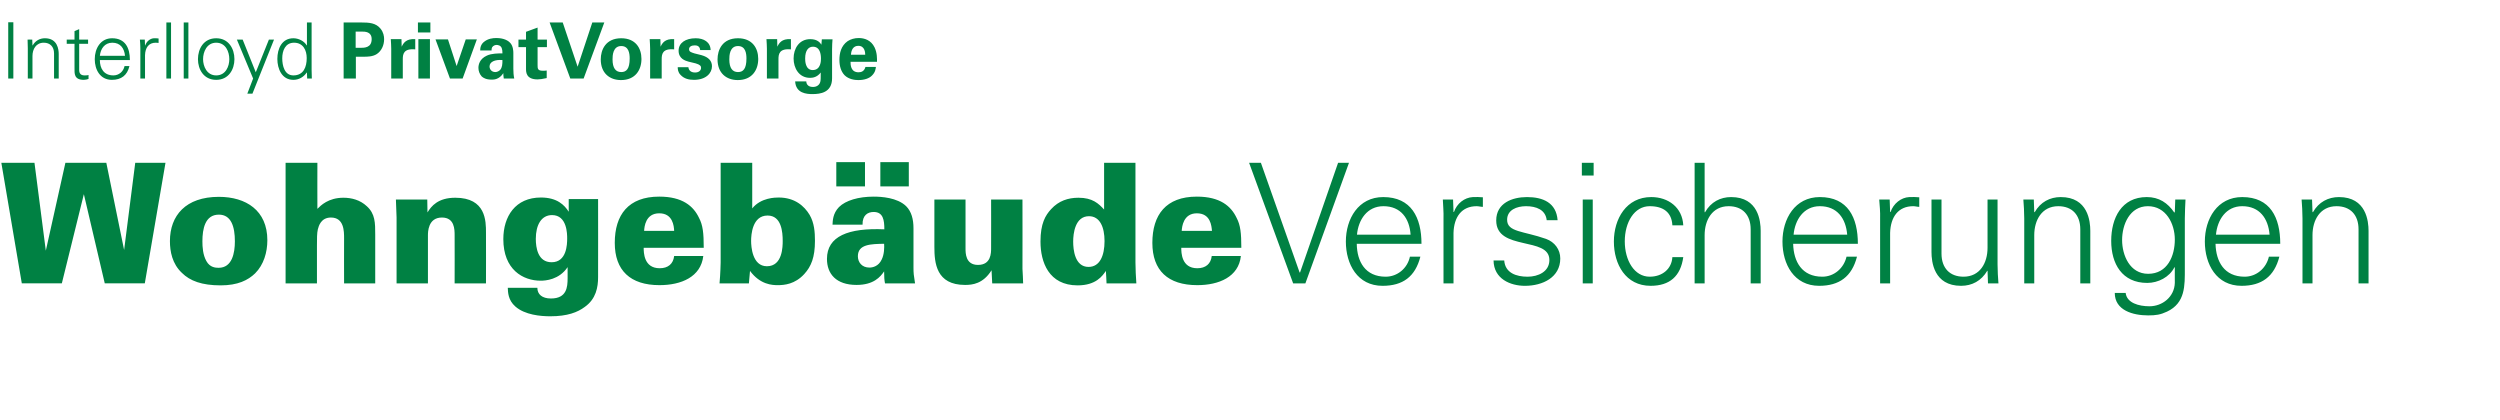<?xml version="1.0" standalone="no"?><!DOCTYPE svg PUBLIC "-//W3C//DTD SVG 1.1//EN" "http://www.w3.org/Graphics/SVG/1.1/DTD/svg11.dtd"><svg xmlns="http://www.w3.org/2000/svg" version="1.1" width="1124px" height="188.7px" viewBox="0 -10 1124 188.7" style="top:-10px"><desc>Interlloyd PrivatVorsorge Wohngeb udeVersicherungen</desc><defs/><g id="Polygon51633"><path d="m.6 63.2l14.9 0l5.1 39.5l8.8-39.5l18.4 0l8 39.2l5-39.2l13.6 0l-9.3 54.2l-18 0l-9.4-40.1l-9.9 40.1l-18 0l-9.2-54.2zm97.8 15.3c12.2 0 21.8 6.1 21.8 19.5c0 5.4-1.6 11-5.5 14.9c-3.2 3.1-7.8 5.4-15.5 5.4c-8.4 0-13.8-2-17.4-5.6c-4.4-4.1-5.4-9.7-5.4-14.3c0-11.5 7.1-19.9 22-19.9zm-5.6 28.9c1.6 2.9 4.2 3 5.5 3c6.1 0 7.3-6.7 7.3-11.9c0-6.5-1.6-12-7.2-12c-6.2 0-7.4 6.4-7.4 12c0 2.5.2 6.1 1.8 8.9zm35.6-44.2l14.3 0c0 0-.05 20.67 0 20.7c1.5-1.5 4.9-5 11.7-5c3.7 0 7.5 1 10.5 3.8c3.8 3.4 3.8 7.5 3.8 12.8c-.02-.01 0 21.9 0 21.9l-14 0c0 0-.05-20.26 0-20.3c0-3.1 0-9.3-5.9-9.3c-4.5 0-5.5 3.8-5.9 5.3c-.4 1.7-.4 4.1-.4 7.3c0-.03 0 17 0 17l-14.1 0l0-54.2zm49.9 24.6l-.3-8.1l14.1 0c0 0 .12 5.82.1 5.8c1.7-2.8 4.7-6.6 12.5-6.6c13.8 0 13.8 10.5 13.8 15.7c.05-.01 0 22.8 0 22.8l-14.1 0c0 0 .05-21.61 0-21.6c0-2.6 0-8-5.7-8c-6.3 0-6.3 6.6-6.3 8c-.03-.01 0 21.6 0 21.6l-14.1 0l0-29.6zm90.6-8.3c0 0 .05 35.12 0 35.1c0 4.5-.9 9.8-6 13.4c-3.2 2.4-7.8 4.2-15.5 4.2c-4.3 0-11.4-.6-15.7-4.4c-3.3-2.9-3.3-6.4-3.4-8.4c0 0 13.3 0 13.3 0c0 2.9 2.1 4.8 6.1 4.8c7.1 0 7.5-5.1 7.5-9.1c0 0 0-5 0-5c-3.8 5.7-10 6.1-12.1 6.1c-8 0-16.8-5-16.8-18.7c0-10.2 5.4-18.7 16.9-18.7c7.3 0 10.6 3.4 12.5 6.4c-.03.02 0-5.7 0-5.7l13.2 0zm-20.7 7.2c-4.8 0-7.3 4.4-7.3 10.7c0 3.9.9 10.5 7.1 10.5c6.8 0 7-8 7-10.7c0-1.9 0-10.5-6.8-10.5zm41.2 14.7c0 2 0 9.2 7.2 9.2c3.8 0 6.1-2 6.5-5.5c0 0 13.1 0 13.1 0c-1.1 9.4-9.9 13.1-19.7 13.1c-13.1 0-20.1-6.6-20.1-19c0-12.6 6.1-20.8 20-20.8c10.5 0 15.4 4.3 17.9 9.6c1.7 3.2 2.1 6.8 2.1 13.4c0 0-27 0-27 0zm13.7-7.6c-.1-2.2-.6-7.9-6.7-7.9c-6.2 0-6.7 6.1-6.8 7.9c0 0 13.5 0 13.5 0zm35.1-30.6c0 0-.03 20.52 0 20.5c3.9-4.9 10.5-4.9 11.9-4.9c7.2 0 11.5 3.8 13.9 7.8c2.1 3.6 2.4 7.7 2.4 11.7c0 7.4-1.7 11.5-4.8 14.9c-4.2 4.6-9 5-11.9 5c-2.5 0-7.9-.2-12.5-6.4c0 .04-.5 5.6-.5 5.6c0 0-13.15-.01-13.2 0c.4-4.3.5-9.2.5-9.4c0 .02 0-44.8 0-44.8l14.2 0zm6.6 46.5c7.1 0 7.1-9 7.1-11.4c0-3.9-.5-11.4-6.8-11.4c-6.9 0-7.4 8.7-7.4 11.4c0 2.5.5 11.4 7.1 11.4zm53.1 7.7c-.3-1.4-.4-3-.4-5.4c-1.7 2.5-4.7 6.1-12.4 6.1c-9.2 0-13.3-5-13.3-11.7c0-10.2 9.6-14 25.8-13.3c0-4.1-.5-7.8-4.8-7.8c-2.6 0-5.1 1.4-5 5.7c0 0-13.5 0-13.5 0c.1-1.7.1-5 2.9-7.9c3-3 8.8-4.7 15.6-4.7c3.4 0 10.6.4 14.6 4.3c2.4 2.4 3.3 5.9 3.3 9.9c0 0 0 17.6 0 17.6c0 2.7.1 3.4.7 7.2c0 0-13.5 0-13.5 0zm-12.2-12.2c0 2.7 1.8 5.1 5.2 5.1c1.5 0 4.1-.6 5.5-3.6c1.2-2.4 1.2-5.5 1.1-7.1c-6 .1-11.8.2-11.8 5.6zm10.1-42.3l12.8 0l0 10.9l-12.8 0l0-10.9zm-19.8 0l12.9 0l0 10.9l-12.9 0l0-10.9zm58.1 16.8c0 0 0 22.02 0 22c0 2.1 0 7.4 5.6 7.4c5.9 0 5.9-5.4 5.9-7.5c.05-.03 0-21.9 0-21.9l14.1 0c0 0 .05 31.17 0 31.2c.2 3.2.2 3.6.3 6.5c-.03-.01-13.9 0-13.9 0c0 0-.3-5.86-.3-5.9c-3.8 6.1-8.6 6.6-11.9 6.6c-13 0-13.8-9.9-13.8-17.1c-.03-.03 0-21.3 0-21.3l14 0zm76.4-16.5c0 0 .02 44.82 0 44.8c0 3.2.2 6.2.4 9.4c0-.01-13.4 0-13.4 0c0 0-.25-5.56-.3-5.6c-1.5 2.2-4.4 6.5-12.7 6.5c-13 0-16.7-10.5-16.7-19.7c0-8.1 2.2-11.8 4.8-14.6c3.4-3.7 7.6-5.1 12.3-5.1c6.3 0 9 2.6 11.5 5.3c.02-.03 0-21 0-21l14.1 0zm-13.9 35.2c0-6.3-2.1-11.2-7-11.2c-6.3 0-7.1 7.9-7.1 11.4c0 3.6.7 11.4 6.9 11.4c5.1 0 7.2-5.1 7.2-11.6zm34.5 3c0 2 0 9.2 7.2 9.2c3.8 0 6.1-2 6.5-5.5c0 0 13.1 0 13.1 0c-1 9.4-9.9 13.1-19.6 13.1c-13.2 0-20.2-6.6-20.2-19c0-12.6 6.1-20.8 20-20.8c10.5 0 15.4 4.3 17.9 9.6c1.7 3.2 2.1 6.8 2.1 13.4c0 0-27 0-27 0zm13.8-7.6c-.2-2.2-.6-7.9-6.8-7.9c-6.1 0-6.7 6.1-6.8 7.9c0 0 13.6 0 13.6 0zm39.4 18.7l.2 0l17.1-49.3l4.9 0l-19.6 54.2l-5.5 0l-19.8-54.2l5.3 0l17.4 49.3zm25.7-12.9c.1 8 3.8 14.8 13 14.8c5.3 0 9.8-3.8 10.9-9c0 0 4.7 0 4.7 0c-2.3 9-7.9 13.1-17 13.1c-11.3 0-16.5-9.7-16.5-19.9c0-10.2 5.6-20 16.8-20c12.6 0 17.2 9.2 17.2 21c0 0-29.1 0-29.1 0zm24.2-4.1c-.5-7.3-4.4-12.8-12.2-12.8c-7.4 0-11.3 6.2-11.9 12.8c0 0 24.1 0 24.1 0zm19.3 21.9l-4.5 0c0 0 .04-29.18 0-29.2c.1-2.9-.2-5.9-.3-8.5c-.03.04 4.6 0 4.6 0l.2 5.6c0 0 .19-.01.2 0c1.3-3.8 4.7-6.5 8.5-6.7c1.5-.1 3 0 4.5.1c0 0 0 4.3 0 4.3c-.9 0-1.9-.3-2.8-.3c-6.7 0-10.2 4.8-10.4 12c.04.04 0 22.7 0 22.7zm33-38.8c7.2 0 13.2 2.5 13.8 10.4c0 0-4.9 0-4.9 0c-.5-4.7-4.7-6.3-9.3-6.3c-4.2 0-8.5 1.7-8.5 6.1c0 5.6 7.3 5 17.5 8.6c3.9 1.4 6.4 4.8 6.4 8.8c0 8.5-7.9 12.3-15.9 12.3c-6.5 0-14-3.1-14.1-11.4c0 0 4.8 0 4.8 0c.4 5.6 5.4 7.3 10.5 7.3c4.8 0 9.8-2.3 9.8-7.5c0-5.4-5.9-6.3-11.9-7.7c-6-1.4-12-3.1-12-10.1c0-7.8 7.2-10.5 13.8-10.5zm29.6 1.1l0 37.7l-4.5 0l0-37.7l4.5 0zm.4-10.8l-5.3 0l0-5.7l5.3 0l0 5.7zm35.4 22.4c-.3-5.8-4-8.6-10.2-8.6c-6.9 0-11.2 7.2-11.2 15.8c0 8.6 4.3 15.9 11.2 15.9c5.8 0 9.9-3.6 10.2-8.8c0 0 4.9 0 4.9 0c-1.2 8.6-6.1 12.9-14.7 12.9c-11.2 0-16.5-9.7-16.5-19.9c0-10.2 5.6-20 16.8-20c7.7 0 14 4.7 14.4 12.7c0 0-4.9 0-4.9 0zm14.5-5.9c0 0 .17.04.2 0c2.6-4.6 6.9-6.8 11.7-6.8c12.3 0 13.3 10.9 13.3 15.2c.02.04 0 23.6 0 23.6l-4.5 0c0 0 .02-24.31 0-24.3c0-6.5-3.7-10.4-9.9-10.4c-7.4 0-10.8 6.3-10.8 13c.02.02 0 21.7 0 21.7l-4.5 0l0-54.2l4.5 0l0 22.2zm39.8 14.2c.2 8 3.9 14.8 13.1 14.8c5.3 0 9.7-3.8 10.9-9c0 0 4.7 0 4.7 0c-2.3 9-8 13.1-17 13.1c-11.3 0-16.5-9.7-16.5-19.9c0-10.2 5.6-20 16.8-20c12.6 0 17.1 9.2 17.1 21c0 0-29.1 0-29.1 0zm24.3-4.1c-.6-7.3-4.5-12.8-12.3-12.8c-7.3 0-11.2 6.2-11.8 12.8c0 0 24.1 0 24.1 0zm19.3 21.9l-4.5 0c0 0 .02-29.18 0-29.2c.1-2.9-.2-5.9-.4-8.5c.04.04 4.7 0 4.7 0l.2 5.6c0 0 .17-.01.2 0c1.3-3.8 4.7-6.5 8.4-6.7c1.5-.1 3 0 4.5.1c0 0 0 4.3 0 4.3c-.9 0-1.8-.3-2.7-.3c-6.7 0-10.2 4.8-10.4 12c.02.04 0 22.7 0 22.7zm43.8-37.7l4.5 0c0 0 .02 29.22 0 29.2c0 2.9.2 5.9.4 8.5c-.01-.01-4.7 0-4.7 0l-.2-5.6c0 0-.13-.11-.1-.1c-2.7 4.6-6.9 6.8-11.8 6.8c-12.3 0-13.3-10.9-13.3-15.2c.02-.01 0-23.6 0-23.6l4.5 0c0 0 .02 24.34 0 24.3c0 6.6 3.8 10.4 9.9 10.4c7.4 0 10.8-6.2 10.8-13c.02.02 0-21.7 0-21.7zm21 37.7l-4.5 0c0 0 .02-29.18 0-29.2c0-2.9-.2-5.9-.4-8.5c.04.04 4.7 0 4.7 0l.2 5.6c0 0 .17.14.2.1c2.6-4.6 6.9-6.8 11.7-6.8c12.3 0 13.3 10.9 13.3 15.2c.02.04 0 23.6 0 23.6l-4.5 0c0 0 .02-24.31 0-24.3c0-6.5-3.7-10.4-9.9-10.4c-7.4 0-10.8 6.3-10.8 13c.02.02 0 21.7 0 21.7zm51.1-34.7c-8.2 0-11.6 8.3-11.6 15.2c0 6.9 3.5 15.2 11.7 15.2c8.7 0 12-8 12-15.4c0-7.2-4-15-12.1-15zm12.3-3c0 0 4.64.04 4.6 0c-.1 2.6-.3 5.6-.3 8.5c0 0 0 22.6 0 22.6c0 7.5.3 15.4-8 19.3c-3 1.4-5 1.7-8.5 1.7c-6.9 0-15-2.3-15-10.1c0 0 4.9 0 4.9 0c.5 4.5 5.9 6 10.7 6c5.8 0 11.2-4.2 11.4-10.5c-.03.04 0-7 0-7c0 0-.18-.01-.2 0c-2.2 4.4-7.3 7-12.2 7c-11.3 0-16.2-8.6-16.2-18.9c0-10.2 4.6-19.7 16-19.7c5.5 0 9.4 2.6 12.4 7c.02-.01.2-.3.2-.3l.2-5.6zm18.1 19.9c.2 8 3.9 14.8 13.1 14.8c5.3 0 9.7-3.8 10.9-9c0 0 4.7 0 4.7 0c-2.3 9-8 13.1-17 13.1c-11.3 0-16.5-9.7-16.5-19.9c0-10.2 5.6-20 16.8-20c12.6 0 17.1 9.2 17.1 21c0 0-29.1 0-29.1 0zm24.3-4.1c-.6-7.3-4.5-12.8-12.3-12.8c-7.3 0-11.2 6.2-11.8 12.8c0 0 24.1 0 24.1 0zm19.3 21.9l-4.5 0c0 0 .02-29.18 0-29.2c0-2.9-.2-5.9-.4-8.5c.04.04 4.7 0 4.7 0l.2 5.6c0 0 .17.14.2.1c2.6-4.6 6.9-6.8 11.7-6.8c12.3 0 13.3 10.9 13.3 15.2c.02.04 0 23.6 0 23.6l-4.5 0c0 0 .02-24.31 0-24.3c0-6.5-3.7-10.4-9.9-10.4c-7.4 0-10.8 6.3-10.8 13c.02.02 0 21.7 0 21.7z" stroke="none" fill="#008143"/></g><g id="Polygon51632"><path d="m3.7 25.3l0-25.3l2.3 0l0 25.3l-2.3 0zm10.9 0l-2.1 0c0 0 .03-13.58 0-13.6c0-1.3-.1-2.7-.1-3.9c-.05-.03 2.1 0 2.1 0l.1 2.6c0 0 .1.03.1 0c1.2-2.1 3.2-3.2 5.5-3.2c5.7 0 6.2 5.1 6.2 7.1c-.01.05 0 11 0 11l-2.1 0c0 0-.01-11.3 0-11.3c0-3-1.8-4.8-4.6-4.8c-3.5 0-5.1 2.9-5.1 6c.03.02 0 10.1 0 10.1zm18.9-15.6l-3.5 0l0-1.9l3.5 0l0-3.8l2.1-.9l0 4.7l4 0l0 1.9l-4 0c0 0-.01 11.75 0 11.8c0 1.6.8 2.4 2.4 2.4c.6 0 1.3 0 1.8-.2c0 0 0 1.8 0 1.8c-.6.2-1.4.4-2.1.4c-4.5 0-4.2-2.9-4.2-5.3c-.01.05 0-10.9 0-10.9zm11.4 7.3c0 3.8 1.8 6.9 6.1 6.9c2.4 0 4.5-1.7 5-4.2c0 0 2.2 0 2.2 0c-1 4.2-3.7 6.2-7.9 6.2c-5.3 0-7.7-4.6-7.7-9.3c0-4.8 2.6-9.4 7.8-9.4c5.9 0 8 4.3 8 9.8c0 0-13.5 0-13.5 0zm11.3-1.9c-.3-3.4-2.1-5.9-5.7-5.9c-3.5 0-5.3 2.8-5.6 5.9c0 0 11.3 0 11.3 0zm9 10.2l-2.1 0c0 0 0-13.58 0-13.6c0-1.3-.1-2.7-.2-3.9c.03-.03 2.2 0 2.2 0l.1 2.6c0 0 .07-.04.1 0c.6-1.8 2.2-3.1 3.9-3.2c.7 0 1.4 0 2.1.1c0 0 0 2 0 2c-.4 0-.8-.1-1.3-.1c-3.1 0-4.7 2.2-4.8 5.6c0-.03 0 10.5 0 10.5zm11.7 0l-2.1 0l0-25.2l2.1 0l0 25.2zm7.8 0l-2.1 0l0-25.2l2.1 0l0 25.2zm12.5-16.1c-4.2 0-5.9 4.1-5.9 7.4c0 3.2 1.7 7.3 5.9 7.3c4.3 0 5.9-4.1 5.9-7.3c0-3.3-1.6-7.4-5.9-7.4zm8.2 7.4c0 4.6-2.6 9.3-8.2 9.3c-5.6 0-8.2-4.7-8.2-9.3c0-4.7 2.6-9.4 8.2-9.4c5.6 0 8.2 4.7 8.2 9.4zm3.7-8.8l5.9 14.7l5.9-14.7l2.3 0l-9.7 24.3l-2.3 0l2.6-6.8l-7.3-17.5l2.6 0zm23.1 1.4c-4 0-5.3 3.7-5.3 7c0 3.3 1 7.7 5 7.7c4.6 0 6-3.8 6-7.8c0-3.5-1.6-6.9-5.7-6.9zm5.8 13.5c0 0-.1-.09-.1-.1c-1.4 2.1-3.6 3.3-6 3.3c-5.2 0-7.2-5-7.2-9.4c0-4.6 2-9.3 7.2-9.3c2.3 0 4.8 1.2 6 3.2c0 .03.1 0 .1 0l0-10.3l2.1 0c0 0-.03 21.28 0 21.3c0 1.3.1 2.7.1 3.9c.04.04-2.1 0-2.1 0l-.1-2.6zm16.5-22.6c0 0 7.83 0 7.8 0c3.7 0 6.7.2 8.8 2.8c1.3 1.6 1.6 3.4 1.6 4.7c0 2.9-1.3 5.4-3.3 6.7c-1.8 1.2-4.4 1.2-5.7 1.2c-.01 0-3.7 0-3.7 0l0 9.8l-5.5 0l0-25.2zm5.4 11.4c0 0 2.15-.02 2.1 0c1.8 0 5.1 0 5.1-3.9c0-3.4-3-3.4-4.5-3.4c.01 0-2.7 0-2.7 0l0 7.3zm16 .5c0-.8-.1-3.4-.2-4.4c-.04-.01 4.8 0 4.8 0c0 0 .13 3.39.1 3.4c.7-1.5 1.9-3.7 6.1-3.4c0 0 0 4.6 0 4.6c-5.3-.5-5.6 2.2-5.6 4.4c-.01.02 0 8.7 0 8.7l-5.2 0c0 0 .01-13.3 0-13.3zm12-11.9l5.6 0l0 4.5l-5.6 0l0-4.5zm.2 7.5l5.2 0l0 17.7l-5.2 0l0-17.7zm13.3.1l3.9 12l4.1-12l5 0l-6.4 17.6l-5.7 0l-6.5-17.6l5.6 0zm25.1 17.6c-.2-1-.2-1.9-.2-2.4c-1.9 2.9-4.3 2.9-5.2 2.9c-2.6 0-3.8-.8-4.5-1.4c-1-1.1-1.5-2.5-1.5-3.9c0-1.4.5-4 3.8-5.5c2.1-1 5.2-1 7-1c0-1.2-.1-1.7-.3-2.3c-.4-1.3-1.8-1.5-2.3-1.5c-.7 0-1.5.3-2 1c-.3.6-.3 1.1-.3 1.5c0 0-5.1 0-5.1 0c0-.9.1-2.8 2-4.1c1.6-1.2 3.6-1.5 5.3-1.5c1.5 0 4.6.3 6.3 2.3c1.2 1.4 1.3 3.5 1.3 4.4c0 0 0 7.1 0 7.1c0 1.5.1 3 .4 4.4c0 0-4.7 0-4.7 0zm-6.4-5.4c0 1.2.9 2.5 2.6 2.5c.9 0 1.7-.5 2.2-1c.9-1.1 1-2.5 1-4.4c-3.4-.3-5.8.8-5.8 2.9zm25.7 5.2c-1.7.4-3.2.6-4.1.6c-5.2 0-5.2-3.3-5.2-4.8c.03-.01 0-9.7 0-9.7l-3.4 0l0-3.4l3.4 0l0-3.5l5.2-1.9l0 5.4l4.2 0l0 3.4l-4.2 0c0 0-.03 7.98 0 8c0 1.6 0 2.6 2.3 2.6c.8 0 1.1 0 1.8-.1c0 0 0 3.4 0 3.4zm7.2-25l6.7 19.9l6.6-19.9l5.4 0l-9.3 25.2l-6 0l-9.3-25.2l5.9 0zm26.3 7.1c6.4 0 9.1 4.4 9.1 9.3c0 5-2.8 9.5-9.2 9.5c-5.1 0-9.1-3.1-9.1-9.3c0-4.3 2.2-9.5 9.2-9.5zm0 15.2c2.3 0 3.8-1.4 3.8-6.1c0-2.3-.4-5.6-3.8-5.6c-3.8 0-3.9 4.4-3.9 6c0 3.9 1.4 5.7 3.9 5.7zm13-10.4c0-.8-.1-3.4-.2-4.4c-.03-.01 4.8 0 4.8 0c0 0 .14 3.39.1 3.4c.7-1.5 1.9-3.7 6.1-3.4c0 0 0 4.6 0 4.6c-5.3-.5-5.6 2.2-5.6 4.4c0 .02 0 8.7 0 8.7l-5.2 0c0 0 .02-13.3 0-13.3zm17.2 8.2c.1 1.1.8 2.4 3 2.4c1.8 0 2.7-1 2.7-2.1c0-.8-.4-1.4-2.4-2c0 0-3.3-.8-3.3-.8c-1.4-.4-4.4-1.3-4.4-4.9c0-3.5 3.1-5.6 7.7-5.6c3.6 0 6.6 1.7 6.7 5.3c0 0-4.7 0-4.7 0c-.2-2-1.7-2.1-2.5-2.1c-1.4 0-2.5.6-2.5 1.7c0 1.2.9 1.4 2.4 1.9c0 0 3.2.8 3.2.8c3.2.9 4.7 2.6 4.7 5c0 3-2.6 6.1-8.1 6.1c-2.3 0-4.4-.5-6-2.2c-1.2-1.2-1.3-2.6-1.3-3.5c0 0 4.8 0 4.8 0zm22.3-13c6.4 0 9.1 4.4 9.1 9.3c0 5-2.8 9.5-9.2 9.5c-5.1 0-9.1-3.1-9.1-9.3c0-4.3 2.2-9.5 9.2-9.5zm0 15.2c2.3 0 3.8-1.4 3.8-6.1c0-2.3-.4-5.6-3.8-5.6c-3.8 0-3.9 4.4-3.9 6c0 3.9 1.4 5.7 3.9 5.7zm13-10.4c0-.8-.1-3.4-.2-4.4c-.03-.01 4.8 0 4.8 0c0 0 .14 3.39.1 3.4c.7-1.5 1.9-3.7 6.1-3.4c0 0 0 4.6 0 4.6c-5.3-.5-5.6 2.2-5.6 4.4c0 .02 0 8.7 0 8.7l-5.2 0c0 0 .02-13.3 0-13.3zm29.5-4.3c-.1 1.4-.2 2.6-.2 4.4c0 0 0 13.1 0 13.1c0 6.5-5.4 7.1-8.8 7.1c-2.6 0-7.5-.3-7.8-5.7c0 0 5 0 5 0c0 .6.3 2.5 3 2.5c1.6 0 2.9-.8 3.3-2.3c.2-.9.2-1.5.2-4.2c-1.6 2.1-3.5 2.4-4.8 2.4c-5 0-7.4-4.4-7.4-8.7c0-4.5 2.5-8.7 7.5-8.7c3.3 0 4.5 1.7 5 2.5c-.02-.02.2-2.4.2-2.4c0 0 4.82.03 4.8 0zm-8.9 13.8c3.7 0 3.7-4.3 3.7-5.1c0-2-.4-5.4-3.6-5.4c-1.9 0-3.5 1.5-3.5 5.3c0 .9 0 5.2 3.4 5.2zm17-3.7c0 1.2 0 4.7 3.6 4.7c1.3 0 2.6-.5 3.1-2.4c0 0 4.7 0 4.7 0c-.1.8-.2 2.3-1.7 3.8c-1.3 1.4-3.6 2.1-6.2 2.1c-1.5 0-4.3-.3-6.2-2.2c-1.6-1.7-2.3-4.1-2.3-6.9c0-2.9.7-6.3 3.7-8.4c1.4-.9 3.1-1.4 5-1.4c2.5 0 5.5.9 7.1 4.2c1.2 2.5 1.1 5 1.1 6.5c0 0-11.9 0-11.9 0zm6.6-3.2c0-.8-.1-4-3.1-4c-2.3 0-3.2 1.9-3.3 4c0 0 6.4 0 6.4 0z" stroke="none" fill="#008143"/></g></svg>